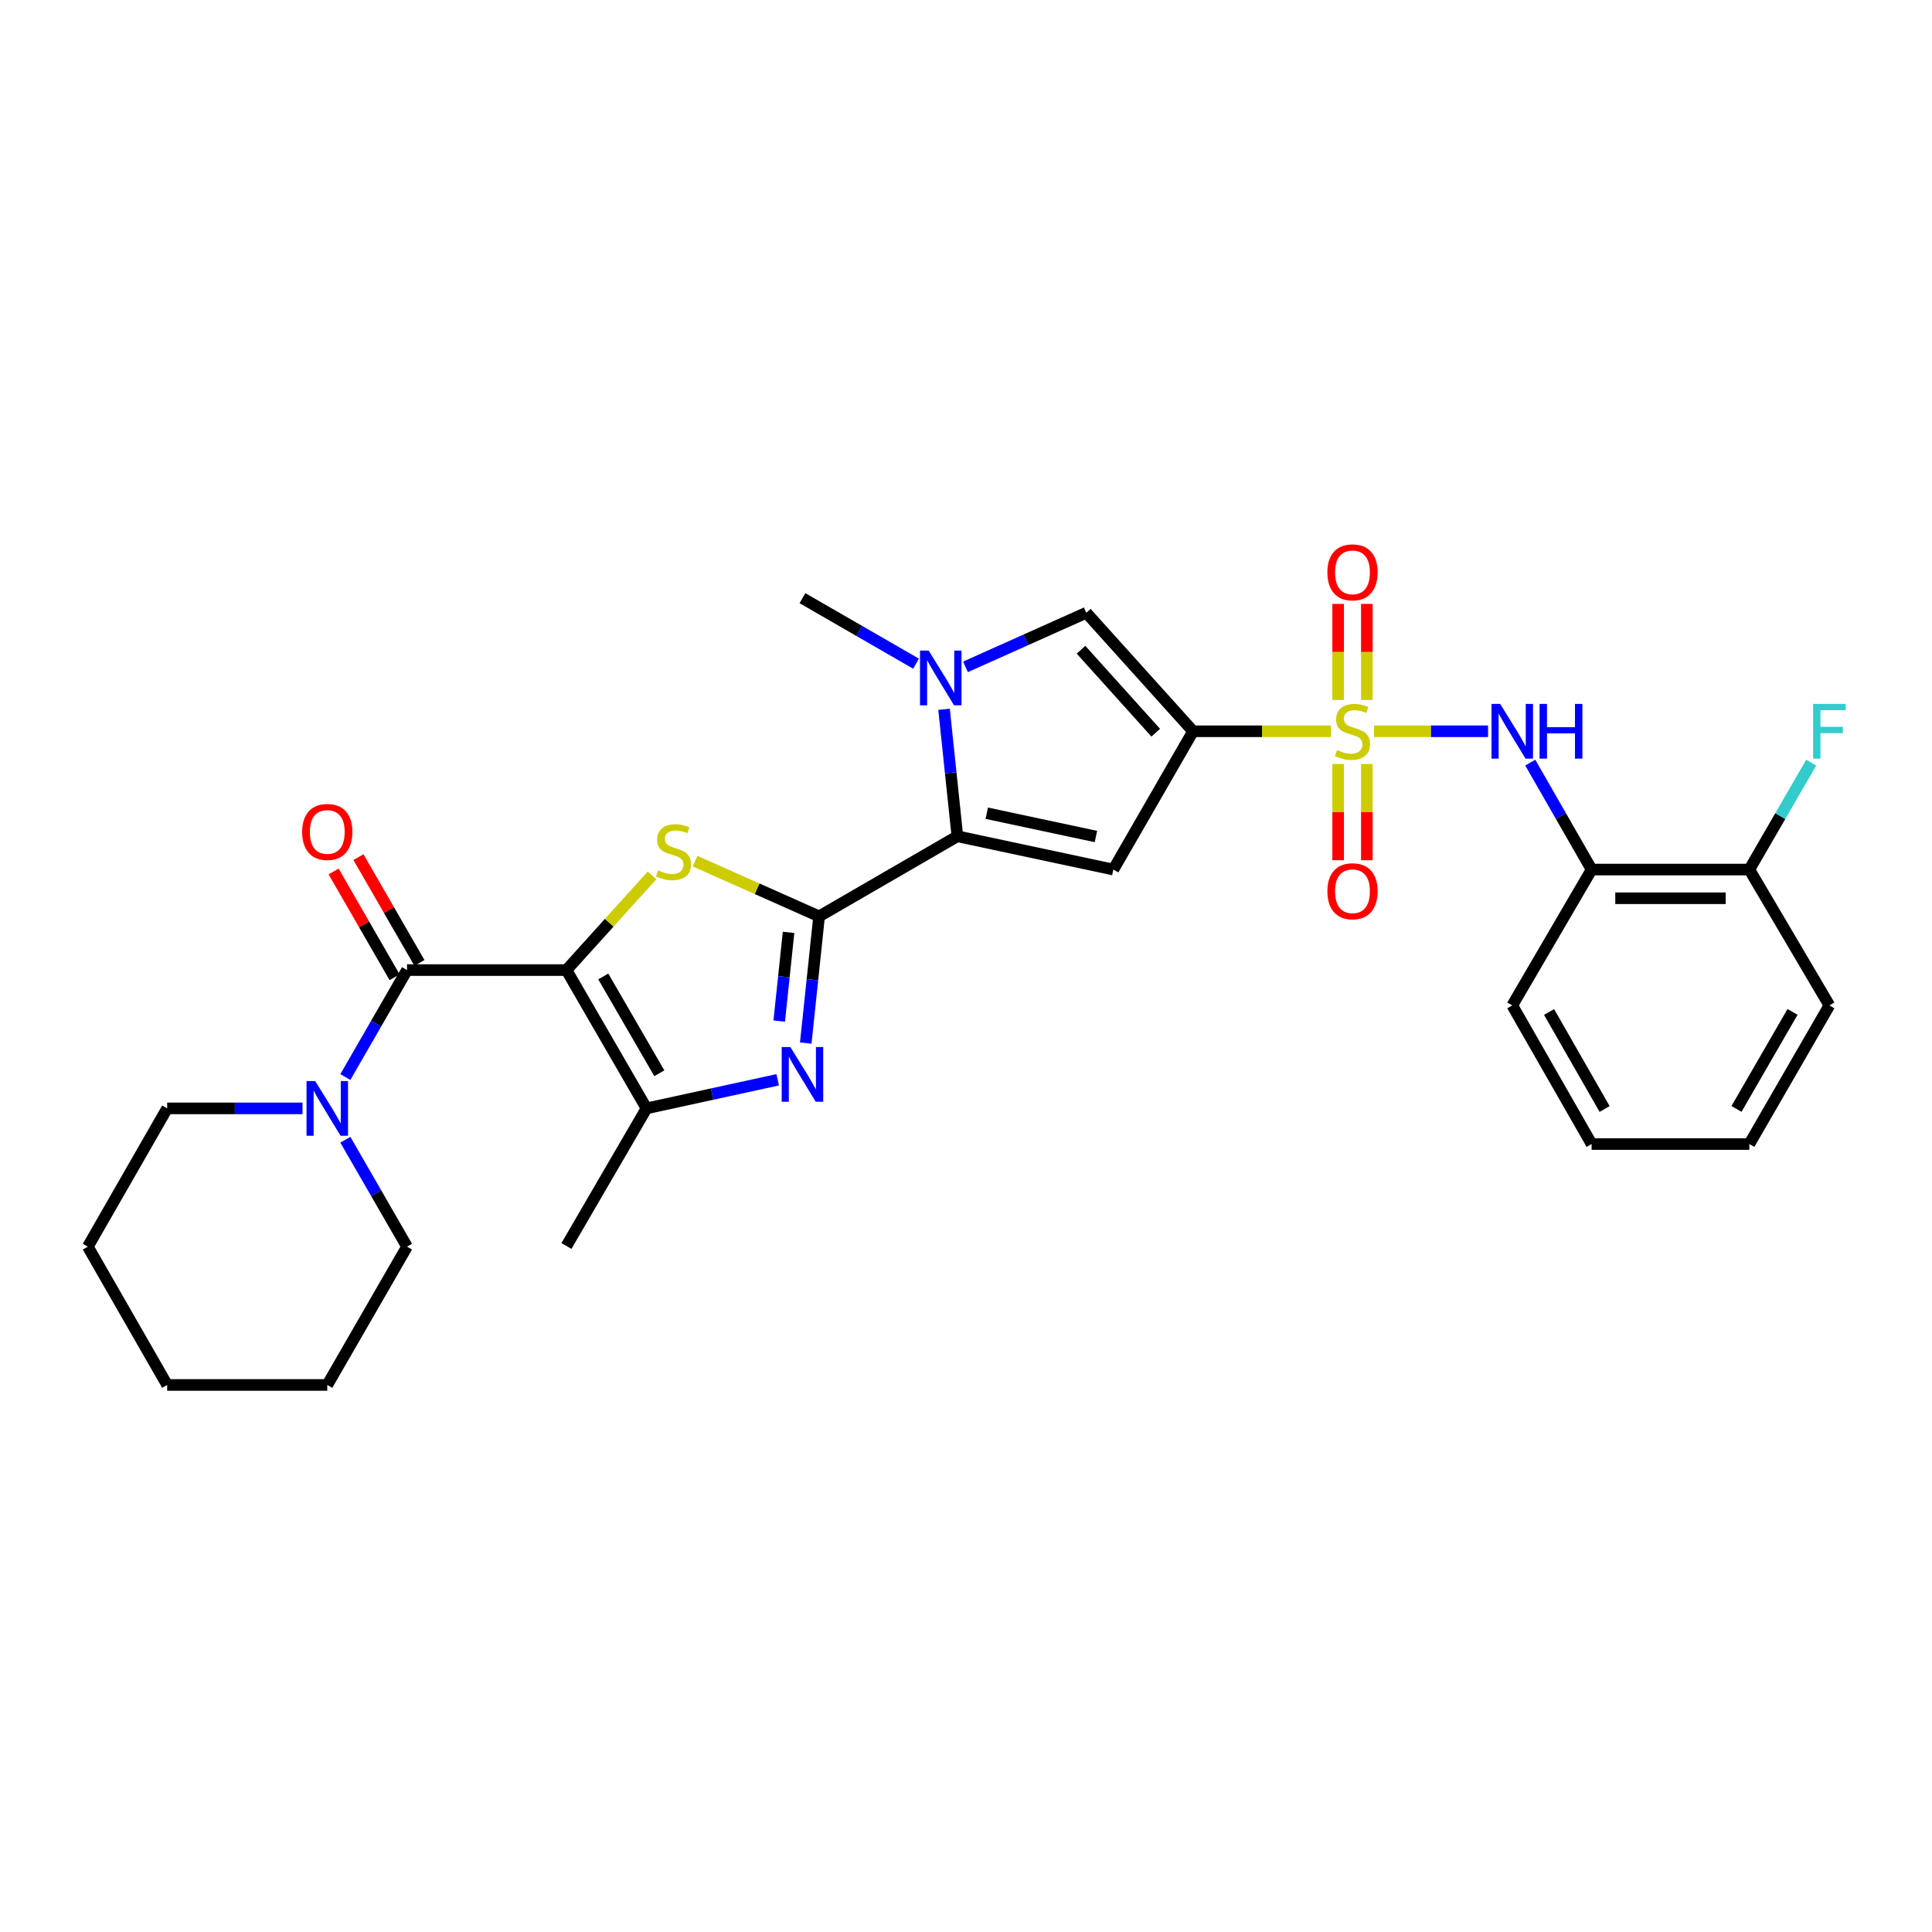 <?xml version='1.0' encoding='iso-8859-1'?>
<svg version='1.1' baseProfile='full'
              xmlns='http://www.w3.org/2000/svg'
                      xmlns:rdkit='http://www.rdkit.org/xml'
                      xmlns:xlink='http://www.w3.org/1999/xlink'
                  xml:space='preserve'
width='1000px' height='1000px' viewBox='0 0 1000 1000'>
<!-- END OF HEADER -->
<rect style='opacity:1.0;fill:#FFFFFF;stroke:none' width='1000' height='1000' x='0' y='0'> </rect>
<path class='bond-1' d='M 688.907,378.506 L 653.217,378.506' style='fill:none;fill-rule:evenodd;stroke:#CCCC00;stroke-width:6px;stroke-linecap:butt;stroke-linejoin:miter;stroke-opacity:1' />
<path class='bond-1' d='M 653.217,378.506 L 617.528,378.506' style='fill:none;fill-rule:evenodd;stroke:#000000;stroke-width:6px;stroke-linecap:butt;stroke-linejoin:miter;stroke-opacity:1' />
<path class='bond-11' d='M 711.197,378.506 L 740.707,378.506' style='fill:none;fill-rule:evenodd;stroke:#CCCC00;stroke-width:6px;stroke-linecap:butt;stroke-linejoin:miter;stroke-opacity:1' />
<path class='bond-11' d='M 740.707,378.506 L 770.217,378.506' style='fill:none;fill-rule:evenodd;stroke:#0000FF;stroke-width:6px;stroke-linecap:butt;stroke-linejoin:miter;stroke-opacity:1' />
<path class='bond-14' d='M 692.627,395.454 L 692.627,420.358' style='fill:none;fill-rule:evenodd;stroke:#CCCC00;stroke-width:6px;stroke-linecap:butt;stroke-linejoin:miter;stroke-opacity:1' />
<path class='bond-14' d='M 692.627,420.358 L 692.627,445.262' style='fill:none;fill-rule:evenodd;stroke:#FF0000;stroke-width:6px;stroke-linecap:butt;stroke-linejoin:miter;stroke-opacity:1' />
<path class='bond-14' d='M 707.473,395.454 L 707.473,420.358' style='fill:none;fill-rule:evenodd;stroke:#CCCC00;stroke-width:6px;stroke-linecap:butt;stroke-linejoin:miter;stroke-opacity:1' />
<path class='bond-14' d='M 707.473,420.358 L 707.473,445.262' style='fill:none;fill-rule:evenodd;stroke:#FF0000;stroke-width:6px;stroke-linecap:butt;stroke-linejoin:miter;stroke-opacity:1' />
<path class='bond-15' d='M 707.473,362.328 L 707.473,337.453' style='fill:none;fill-rule:evenodd;stroke:#CCCC00;stroke-width:6px;stroke-linecap:butt;stroke-linejoin:miter;stroke-opacity:1' />
<path class='bond-15' d='M 707.473,337.453 L 707.473,312.579' style='fill:none;fill-rule:evenodd;stroke:#FF0000;stroke-width:6px;stroke-linecap:butt;stroke-linejoin:miter;stroke-opacity:1' />
<path class='bond-15' d='M 692.627,362.328 L 692.627,337.453' style='fill:none;fill-rule:evenodd;stroke:#CCCC00;stroke-width:6px;stroke-linecap:butt;stroke-linejoin:miter;stroke-opacity:1' />
<path class='bond-15' d='M 692.627,337.453 L 692.627,312.579' style='fill:none;fill-rule:evenodd;stroke:#FF0000;stroke-width:6px;stroke-linecap:butt;stroke-linejoin:miter;stroke-opacity:1' />
<path class='bond-0' d='M 293.195,502.112 L 315.335,477.607' style='fill:none;fill-rule:evenodd;stroke:#000000;stroke-width:6px;stroke-linecap:butt;stroke-linejoin:miter;stroke-opacity:1' />
<path class='bond-0' d='M 315.335,477.607 L 337.475,453.101' style='fill:none;fill-rule:evenodd;stroke:#CCCC00;stroke-width:6px;stroke-linecap:butt;stroke-linejoin:miter;stroke-opacity:1' />
<path class='bond-7' d='M 293.195,502.112 L 210.673,502.112' style='fill:none;fill-rule:evenodd;stroke:#000000;stroke-width:6px;stroke-linecap:butt;stroke-linejoin:miter;stroke-opacity:1' />
<path class='bond-32' d='M 293.195,502.112 L 334.634,573.698' style='fill:none;fill-rule:evenodd;stroke:#000000;stroke-width:6px;stroke-linecap:butt;stroke-linejoin:miter;stroke-opacity:1' />
<path class='bond-32' d='M 312.26,505.412 L 341.267,555.522' style='fill:none;fill-rule:evenodd;stroke:#000000;stroke-width:6px;stroke-linecap:butt;stroke-linejoin:miter;stroke-opacity:1' />
<path class='bond-6' d='M 617.528,378.506 L 576.262,450.083' style='fill:none;fill-rule:evenodd;stroke:#000000;stroke-width:6px;stroke-linecap:butt;stroke-linejoin:miter;stroke-opacity:1' />
<path class='bond-10' d='M 617.528,378.506 L 562.273,317.165' style='fill:none;fill-rule:evenodd;stroke:#000000;stroke-width:6px;stroke-linecap:butt;stroke-linejoin:miter;stroke-opacity:1' />
<path class='bond-10' d='M 598.208,379.241 L 559.53,336.303' style='fill:none;fill-rule:evenodd;stroke:#000000;stroke-width:6px;stroke-linecap:butt;stroke-linejoin:miter;stroke-opacity:1' />
<path class='bond-2' d='M 423.961,474.308 L 495.538,432.861' style='fill:none;fill-rule:evenodd;stroke:#000000;stroke-width:6px;stroke-linecap:butt;stroke-linejoin:miter;stroke-opacity:1' />
<path class='bond-3' d='M 423.961,474.308 L 391.862,460.016' style='fill:none;fill-rule:evenodd;stroke:#000000;stroke-width:6px;stroke-linecap:butt;stroke-linejoin:miter;stroke-opacity:1' />
<path class='bond-3' d='M 391.862,460.016 L 359.764,445.724' style='fill:none;fill-rule:evenodd;stroke:#CCCC00;stroke-width:6px;stroke-linecap:butt;stroke-linejoin:miter;stroke-opacity:1' />
<path class='bond-5' d='M 423.961,474.308 L 420.509,507.098' style='fill:none;fill-rule:evenodd;stroke:#000000;stroke-width:6px;stroke-linecap:butt;stroke-linejoin:miter;stroke-opacity:1' />
<path class='bond-5' d='M 420.509,507.098 L 417.057,539.888' style='fill:none;fill-rule:evenodd;stroke:#0000FF;stroke-width:6px;stroke-linecap:butt;stroke-linejoin:miter;stroke-opacity:1' />
<path class='bond-5' d='M 408.16,482.591 L 405.744,505.544' style='fill:none;fill-rule:evenodd;stroke:#000000;stroke-width:6px;stroke-linecap:butt;stroke-linejoin:miter;stroke-opacity:1' />
<path class='bond-5' d='M 405.744,505.544 L 403.327,528.497' style='fill:none;fill-rule:evenodd;stroke:#0000FF;stroke-width:6px;stroke-linecap:butt;stroke-linejoin:miter;stroke-opacity:1' />
<path class='bond-4' d='M 495.538,432.861 L 576.262,450.083' style='fill:none;fill-rule:evenodd;stroke:#000000;stroke-width:6px;stroke-linecap:butt;stroke-linejoin:miter;stroke-opacity:1' />
<path class='bond-4' d='M 510.744,420.925 L 567.251,432.98' style='fill:none;fill-rule:evenodd;stroke:#000000;stroke-width:6px;stroke-linecap:butt;stroke-linejoin:miter;stroke-opacity:1' />
<path class='bond-30' d='M 495.538,432.861 L 492.088,399.991' style='fill:none;fill-rule:evenodd;stroke:#000000;stroke-width:6px;stroke-linecap:butt;stroke-linejoin:miter;stroke-opacity:1' />
<path class='bond-30' d='M 492.088,399.991 L 488.638,367.12' style='fill:none;fill-rule:evenodd;stroke:#0000FF;stroke-width:6px;stroke-linecap:butt;stroke-linejoin:miter;stroke-opacity:1' />
<path class='bond-8' d='M 402.544,558.896 L 368.589,566.297' style='fill:none;fill-rule:evenodd;stroke:#0000FF;stroke-width:6px;stroke-linecap:butt;stroke-linejoin:miter;stroke-opacity:1' />
<path class='bond-8' d='M 368.589,566.297 L 334.634,573.698' style='fill:none;fill-rule:evenodd;stroke:#000000;stroke-width:6px;stroke-linecap:butt;stroke-linejoin:miter;stroke-opacity:1' />
<path class='bond-12' d='M 210.673,502.112 L 194.713,529.792' style='fill:none;fill-rule:evenodd;stroke:#000000;stroke-width:6px;stroke-linecap:butt;stroke-linejoin:miter;stroke-opacity:1' />
<path class='bond-12' d='M 194.713,529.792 L 178.754,557.472' style='fill:none;fill-rule:evenodd;stroke:#0000FF;stroke-width:6px;stroke-linecap:butt;stroke-linejoin:miter;stroke-opacity:1' />
<path class='bond-16' d='M 217.103,498.404 L 201.318,471.028' style='fill:none;fill-rule:evenodd;stroke:#000000;stroke-width:6px;stroke-linecap:butt;stroke-linejoin:miter;stroke-opacity:1' />
<path class='bond-16' d='M 201.318,471.028 L 185.532,443.653' style='fill:none;fill-rule:evenodd;stroke:#FF0000;stroke-width:6px;stroke-linecap:butt;stroke-linejoin:miter;stroke-opacity:1' />
<path class='bond-16' d='M 204.242,505.821 L 188.456,478.445' style='fill:none;fill-rule:evenodd;stroke:#000000;stroke-width:6px;stroke-linecap:butt;stroke-linejoin:miter;stroke-opacity:1' />
<path class='bond-16' d='M 188.456,478.445 L 172.67,451.069' style='fill:none;fill-rule:evenodd;stroke:#FF0000;stroke-width:6px;stroke-linecap:butt;stroke-linejoin:miter;stroke-opacity:1' />
<path class='bond-20' d='M 334.634,573.698 L 293.195,644.912' style='fill:none;fill-rule:evenodd;stroke:#000000;stroke-width:6px;stroke-linecap:butt;stroke-linejoin:miter;stroke-opacity:1' />
<path class='bond-9' d='M 499.739,345.166 L 531.006,331.166' style='fill:none;fill-rule:evenodd;stroke:#0000FF;stroke-width:6px;stroke-linecap:butt;stroke-linejoin:miter;stroke-opacity:1' />
<path class='bond-9' d='M 531.006,331.166 L 562.273,317.165' style='fill:none;fill-rule:evenodd;stroke:#000000;stroke-width:6px;stroke-linecap:butt;stroke-linejoin:miter;stroke-opacity:1' />
<path class='bond-18' d='M 474.129,343.515 L 444.739,326.566' style='fill:none;fill-rule:evenodd;stroke:#0000FF;stroke-width:6px;stroke-linecap:butt;stroke-linejoin:miter;stroke-opacity:1' />
<path class='bond-18' d='M 444.739,326.566 L 415.35,309.618' style='fill:none;fill-rule:evenodd;stroke:#000000;stroke-width:6px;stroke-linecap:butt;stroke-linejoin:miter;stroke-opacity:1' />
<path class='bond-13' d='M 792.056,394.729 L 807.938,422.406' style='fill:none;fill-rule:evenodd;stroke:#0000FF;stroke-width:6px;stroke-linecap:butt;stroke-linejoin:miter;stroke-opacity:1' />
<path class='bond-13' d='M 807.938,422.406 L 823.821,450.083' style='fill:none;fill-rule:evenodd;stroke:#000000;stroke-width:6px;stroke-linecap:butt;stroke-linejoin:miter;stroke-opacity:1' />
<path class='bond-21' d='M 178.755,589.923 L 194.714,617.599' style='fill:none;fill-rule:evenodd;stroke:#0000FF;stroke-width:6px;stroke-linecap:butt;stroke-linejoin:miter;stroke-opacity:1' />
<path class='bond-21' d='M 194.714,617.599 L 210.673,645.275' style='fill:none;fill-rule:evenodd;stroke:#000000;stroke-width:6px;stroke-linecap:butt;stroke-linejoin:miter;stroke-opacity:1' />
<path class='bond-22' d='M 156.587,573.698 L 121.555,573.698' style='fill:none;fill-rule:evenodd;stroke:#0000FF;stroke-width:6px;stroke-linecap:butt;stroke-linejoin:miter;stroke-opacity:1' />
<path class='bond-22' d='M 121.555,573.698 L 86.522,573.698' style='fill:none;fill-rule:evenodd;stroke:#000000;stroke-width:6px;stroke-linecap:butt;stroke-linejoin:miter;stroke-opacity:1' />
<path class='bond-17' d='M 823.821,450.083 L 905.453,450.083' style='fill:none;fill-rule:evenodd;stroke:#000000;stroke-width:6px;stroke-linecap:butt;stroke-linejoin:miter;stroke-opacity:1' />
<path class='bond-17' d='M 836.066,464.93 L 893.208,464.93' style='fill:none;fill-rule:evenodd;stroke:#000000;stroke-width:6px;stroke-linecap:butt;stroke-linejoin:miter;stroke-opacity:1' />
<path class='bond-23' d='M 823.821,450.083 L 782.746,520.407' style='fill:none;fill-rule:evenodd;stroke:#000000;stroke-width:6px;stroke-linecap:butt;stroke-linejoin:miter;stroke-opacity:1' />
<path class='bond-19' d='M 905.453,450.083 L 921.475,422.409' style='fill:none;fill-rule:evenodd;stroke:#000000;stroke-width:6px;stroke-linecap:butt;stroke-linejoin:miter;stroke-opacity:1' />
<path class='bond-19' d='M 921.475,422.409 L 937.497,394.734' style='fill:none;fill-rule:evenodd;stroke:#33CCCC;stroke-width:6px;stroke-linecap:butt;stroke-linejoin:miter;stroke-opacity:1' />
<path class='bond-24' d='M 905.453,450.083 L 946.891,520.407' style='fill:none;fill-rule:evenodd;stroke:#000000;stroke-width:6px;stroke-linecap:butt;stroke-linejoin:miter;stroke-opacity:1' />
<path class='bond-25' d='M 210.673,645.275 L 169.399,716.852' style='fill:none;fill-rule:evenodd;stroke:#000000;stroke-width:6px;stroke-linecap:butt;stroke-linejoin:miter;stroke-opacity:1' />
<path class='bond-26' d='M 86.522,573.698 L 45.455,645.275' style='fill:none;fill-rule:evenodd;stroke:#000000;stroke-width:6px;stroke-linecap:butt;stroke-linejoin:miter;stroke-opacity:1' />
<path class='bond-27' d='M 782.746,520.407 L 823.821,592.157' style='fill:none;fill-rule:evenodd;stroke:#000000;stroke-width:6px;stroke-linecap:butt;stroke-linejoin:miter;stroke-opacity:1' />
<path class='bond-27' d='M 801.792,523.793 L 830.545,574.018' style='fill:none;fill-rule:evenodd;stroke:#000000;stroke-width:6px;stroke-linecap:butt;stroke-linejoin:miter;stroke-opacity:1' />
<path class='bond-31' d='M 946.891,520.407 L 905.453,592.157' style='fill:none;fill-rule:evenodd;stroke:#000000;stroke-width:6px;stroke-linecap:butt;stroke-linejoin:miter;stroke-opacity:1' />
<path class='bond-31' d='M 927.819,523.744 L 898.812,573.969' style='fill:none;fill-rule:evenodd;stroke:#000000;stroke-width:6px;stroke-linecap:butt;stroke-linejoin:miter;stroke-opacity:1' />
<path class='bond-33' d='M 169.399,716.852 L 86.522,716.852' style='fill:none;fill-rule:evenodd;stroke:#000000;stroke-width:6px;stroke-linecap:butt;stroke-linejoin:miter;stroke-opacity:1' />
<path class='bond-29' d='M 45.455,645.275 L 86.522,716.852' style='fill:none;fill-rule:evenodd;stroke:#000000;stroke-width:6px;stroke-linecap:butt;stroke-linejoin:miter;stroke-opacity:1' />
<path class='bond-28' d='M 823.821,592.157 L 905.453,592.157' style='fill:none;fill-rule:evenodd;stroke:#000000;stroke-width:6px;stroke-linecap:butt;stroke-linejoin:miter;stroke-opacity:1' />
<path  class='atom-0' d='M 692.05 388.226
Q 692.37 388.346, 693.69 388.906
Q 695.01 389.466, 696.45 389.826
Q 697.93 390.146, 699.37 390.146
Q 702.05 390.146, 703.61 388.866
Q 705.17 387.546, 705.17 385.266
Q 705.17 383.706, 704.37 382.746
Q 703.61 381.786, 702.41 381.266
Q 701.21 380.746, 699.21 380.146
Q 696.69 379.386, 695.17 378.666
Q 693.69 377.946, 692.61 376.426
Q 691.57 374.906, 691.57 372.346
Q 691.57 368.786, 693.97 366.586
Q 696.41 364.386, 701.21 364.386
Q 704.49 364.386, 708.21 365.946
L 707.29 369.026
Q 703.89 367.626, 701.33 367.626
Q 698.57 367.626, 697.05 368.786
Q 695.53 369.906, 695.57 371.866
Q 695.57 373.386, 696.33 374.306
Q 697.13 375.226, 698.25 375.746
Q 699.41 376.266, 701.33 376.866
Q 703.89 377.666, 705.41 378.466
Q 706.93 379.266, 708.01 380.906
Q 709.13 382.506, 709.13 385.266
Q 709.13 389.186, 706.49 391.306
Q 703.89 393.386, 699.53 393.386
Q 697.01 393.386, 695.09 392.826
Q 693.21 392.306, 690.97 391.386
L 692.05 388.226
' fill='#CCCC00'/>
<path  class='atom-4' d='M 340.622 450.483
Q 340.942 450.603, 342.262 451.163
Q 343.582 451.723, 345.022 452.083
Q 346.502 452.403, 347.942 452.403
Q 350.622 452.403, 352.182 451.123
Q 353.742 449.803, 353.742 447.523
Q 353.742 445.963, 352.942 445.003
Q 352.182 444.043, 350.982 443.523
Q 349.782 443.003, 347.782 442.403
Q 345.262 441.643, 343.742 440.923
Q 342.262 440.203, 341.182 438.683
Q 340.142 437.163, 340.142 434.603
Q 340.142 431.043, 342.542 428.843
Q 344.982 426.643, 349.782 426.643
Q 353.062 426.643, 356.782 428.203
L 355.862 431.283
Q 352.462 429.883, 349.902 429.883
Q 347.142 429.883, 345.622 431.043
Q 344.102 432.163, 344.142 434.123
Q 344.142 435.643, 344.902 436.563
Q 345.702 437.483, 346.822 438.003
Q 347.982 438.523, 349.902 439.123
Q 352.462 439.923, 353.982 440.723
Q 355.502 441.523, 356.582 443.163
Q 357.702 444.763, 357.702 447.523
Q 357.702 451.443, 355.062 453.563
Q 352.462 455.643, 348.102 455.643
Q 345.582 455.643, 343.662 455.083
Q 341.782 454.563, 339.542 453.643
L 340.622 450.483
' fill='#CCCC00'/>
<path  class='atom-6' d='M 409.09 541.945
L 418.37 556.945
Q 419.29 558.425, 420.77 561.105
Q 422.25 563.785, 422.33 563.945
L 422.33 541.945
L 426.09 541.945
L 426.09 570.265
L 422.21 570.265
L 412.25 553.865
Q 411.09 551.945, 409.85 549.745
Q 408.65 547.545, 408.29 546.865
L 408.29 570.265
L 404.61 570.265
L 404.61 541.945
L 409.09 541.945
' fill='#0000FF'/>
<path  class='atom-10' d='M 480.675 336.74
L 489.955 351.74
Q 490.875 353.22, 492.355 355.9
Q 493.835 358.58, 493.915 358.74
L 493.915 336.74
L 497.675 336.74
L 497.675 365.06
L 493.795 365.06
L 483.835 348.66
Q 482.675 346.74, 481.435 344.54
Q 480.235 342.34, 479.875 341.66
L 479.875 365.06
L 476.195 365.06
L 476.195 336.74
L 480.675 336.74
' fill='#0000FF'/>
<path  class='atom-12' d='M 776.486 364.346
L 785.766 379.346
Q 786.686 380.826, 788.166 383.506
Q 789.646 386.186, 789.726 386.346
L 789.726 364.346
L 793.486 364.346
L 793.486 392.666
L 789.606 392.666
L 779.646 376.266
Q 778.486 374.346, 777.246 372.146
Q 776.046 369.946, 775.686 369.266
L 775.686 392.666
L 772.006 392.666
L 772.006 364.346
L 776.486 364.346
' fill='#0000FF'/>
<path  class='atom-12' d='M 796.886 364.346
L 800.726 364.346
L 800.726 376.386
L 815.206 376.386
L 815.206 364.346
L 819.046 364.346
L 819.046 392.666
L 815.206 392.666
L 815.206 379.586
L 800.726 379.586
L 800.726 392.666
L 796.886 392.666
L 796.886 364.346
' fill='#0000FF'/>
<path  class='atom-13' d='M 163.139 559.538
L 172.419 574.538
Q 173.339 576.018, 174.819 578.698
Q 176.299 581.378, 176.379 581.538
L 176.379 559.538
L 180.139 559.538
L 180.139 587.858
L 176.259 587.858
L 166.299 571.458
Q 165.139 569.538, 163.899 567.338
Q 162.699 565.138, 162.339 564.458
L 162.339 587.858
L 158.659 587.858
L 158.659 559.538
L 163.139 559.538
' fill='#0000FF'/>
<path  class='atom-15' d='M 687.05 461.306
Q 687.05 454.506, 690.41 450.706
Q 693.77 446.906, 700.05 446.906
Q 706.33 446.906, 709.69 450.706
Q 713.05 454.506, 713.05 461.306
Q 713.05 468.186, 709.65 472.106
Q 706.25 475.986, 700.05 475.986
Q 693.81 475.986, 690.41 472.106
Q 687.05 468.226, 687.05 461.306
M 700.05 472.786
Q 704.37 472.786, 706.69 469.906
Q 709.05 466.986, 709.05 461.306
Q 709.05 455.746, 706.69 452.946
Q 704.37 450.106, 700.05 450.106
Q 695.73 450.106, 693.37 452.906
Q 691.05 455.706, 691.05 461.306
Q 691.05 467.026, 693.37 469.906
Q 695.73 472.786, 700.05 472.786
' fill='#FF0000'/>
<path  class='atom-16' d='M 687.05 296.245
Q 687.05 289.445, 690.41 285.645
Q 693.77 281.845, 700.05 281.845
Q 706.33 281.845, 709.69 285.645
Q 713.05 289.445, 713.05 296.245
Q 713.05 303.125, 709.65 307.045
Q 706.25 310.925, 700.05 310.925
Q 693.81 310.925, 690.41 307.045
Q 687.05 303.165, 687.05 296.245
M 700.05 307.725
Q 704.37 307.725, 706.69 304.845
Q 709.05 301.925, 709.05 296.245
Q 709.05 290.685, 706.69 287.885
Q 704.37 285.045, 700.05 285.045
Q 695.73 285.045, 693.37 287.845
Q 691.05 290.645, 691.05 296.245
Q 691.05 301.965, 693.37 304.845
Q 695.73 307.725, 700.05 307.725
' fill='#FF0000'/>
<path  class='atom-17' d='M 156.399 430.615
Q 156.399 423.815, 159.759 420.015
Q 163.119 416.215, 169.399 416.215
Q 175.679 416.215, 179.039 420.015
Q 182.399 423.815, 182.399 430.615
Q 182.399 437.495, 178.999 441.415
Q 175.599 445.295, 169.399 445.295
Q 163.159 445.295, 159.759 441.415
Q 156.399 437.535, 156.399 430.615
M 169.399 442.095
Q 173.719 442.095, 176.039 439.215
Q 178.399 436.295, 178.399 430.615
Q 178.399 425.055, 176.039 422.255
Q 173.719 419.415, 169.399 419.415
Q 165.079 419.415, 162.719 422.215
Q 160.399 425.015, 160.399 430.615
Q 160.399 436.335, 162.719 439.215
Q 165.079 442.095, 169.399 442.095
' fill='#FF0000'/>
<path  class='atom-20' d='M 938.471 364.346
L 955.311 364.346
L 955.311 367.586
L 942.271 367.586
L 942.271 376.186
L 953.871 376.186
L 953.871 379.466
L 942.271 379.466
L 942.271 392.666
L 938.471 392.666
L 938.471 364.346
' fill='#33CCCC'/>
</svg>
